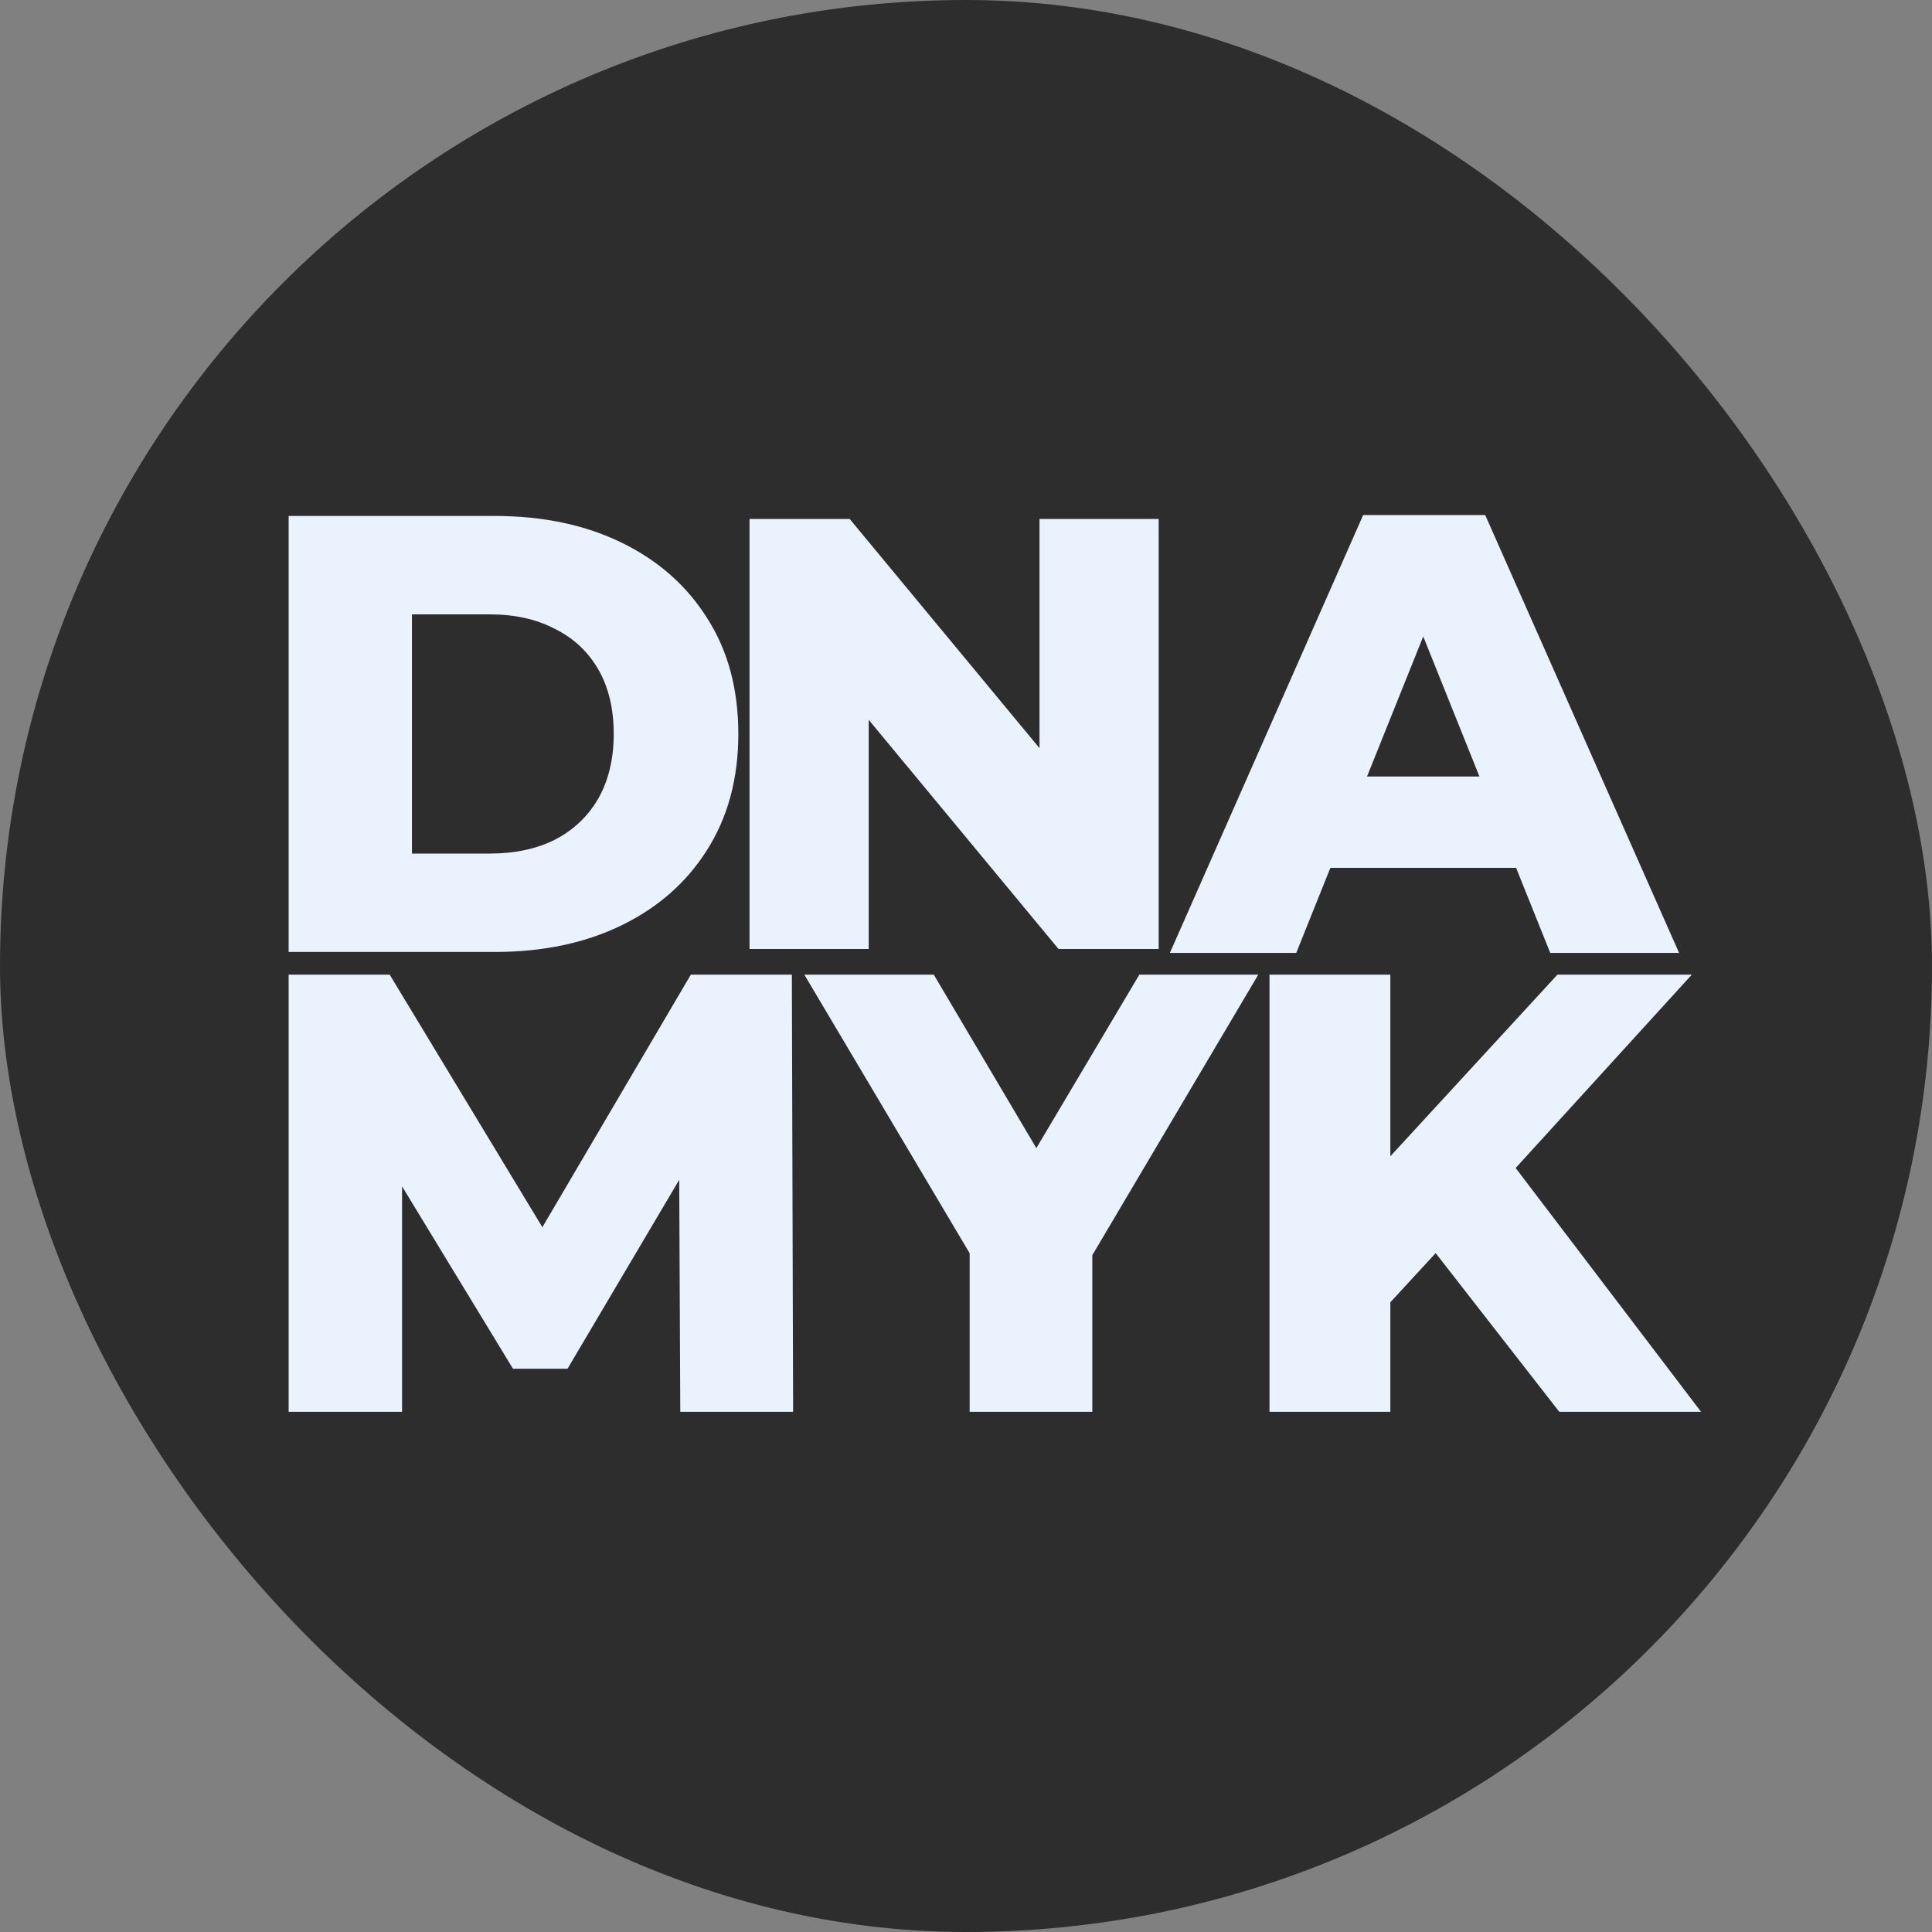 <svg width="45" height="45" viewBox="0 0 45 45" fill="none" xmlns="http://www.w3.org/2000/svg">
<rect x="0" y="0" width="45" height="45" fill="#808080" stroke="none"/>
<rect width="45" height="45" rx="22.5" fill="#2D2D2D"/>
<path d="M6.723 22.173V12.018H11.525C12.646 12.018 13.633 12.226 14.484 12.642C15.335 13.058 15.997 13.643 16.471 14.398C16.955 15.152 17.197 16.051 17.197 17.096C17.197 18.13 16.955 19.03 16.471 19.794C15.997 20.548 15.335 21.133 14.484 21.549C13.633 21.965 12.646 22.173 11.525 22.173H6.723ZM9.595 19.881H11.409C11.989 19.881 12.492 19.774 12.917 19.562C13.352 19.339 13.691 19.02 13.933 18.604C14.174 18.179 14.295 17.676 14.295 17.096C14.295 16.506 14.174 16.003 13.933 15.587C13.691 15.171 13.352 14.857 12.917 14.644C12.492 14.422 11.989 14.31 11.409 14.31H9.595V19.881Z" fill="#EAF2FD"/>
<path d="M17.458 22.104V12.087H19.79L25.314 18.756H24.212V12.087H26.988V22.104H24.655L19.132 15.436H20.234V22.104H17.458Z" fill="#EAF2FD"/>
<path d="M27.249 22.195L31.751 11.996H34.593L39.109 22.195H36.108L32.582 13.409H33.718L30.192 22.195H27.249ZM29.711 20.214L30.454 18.086H35.438L36.181 20.214H29.711Z" fill="#EAF2FD"/>
<path d="M6.723 32.884V22.701H9.076L13.262 29.625H12.021L16.091 22.701H18.444L18.473 32.884H15.845L15.817 26.73H16.264L13.219 31.88H11.948L8.816 26.73H9.365V32.884H6.723Z" fill="#EAF2FD"/>
<path d="M22.585 32.884V28.578L23.249 30.309L18.734 22.701H21.749L25.009 28.214H23.264L26.538 22.701H29.308L24.807 30.309L25.442 28.578V32.884H22.585Z" fill="#EAF2FD"/>
<path d="M32.111 30.629L31.953 27.4L36.276 22.701H39.406L35.098 27.429L33.518 29.102L32.111 30.629ZM29.569 32.884V22.701H32.384V32.884H29.569ZM36.319 32.884L33.044 28.68L34.897 26.672L39.621 32.884H36.319Z" fill="#EAF2FD"/>
</svg>
